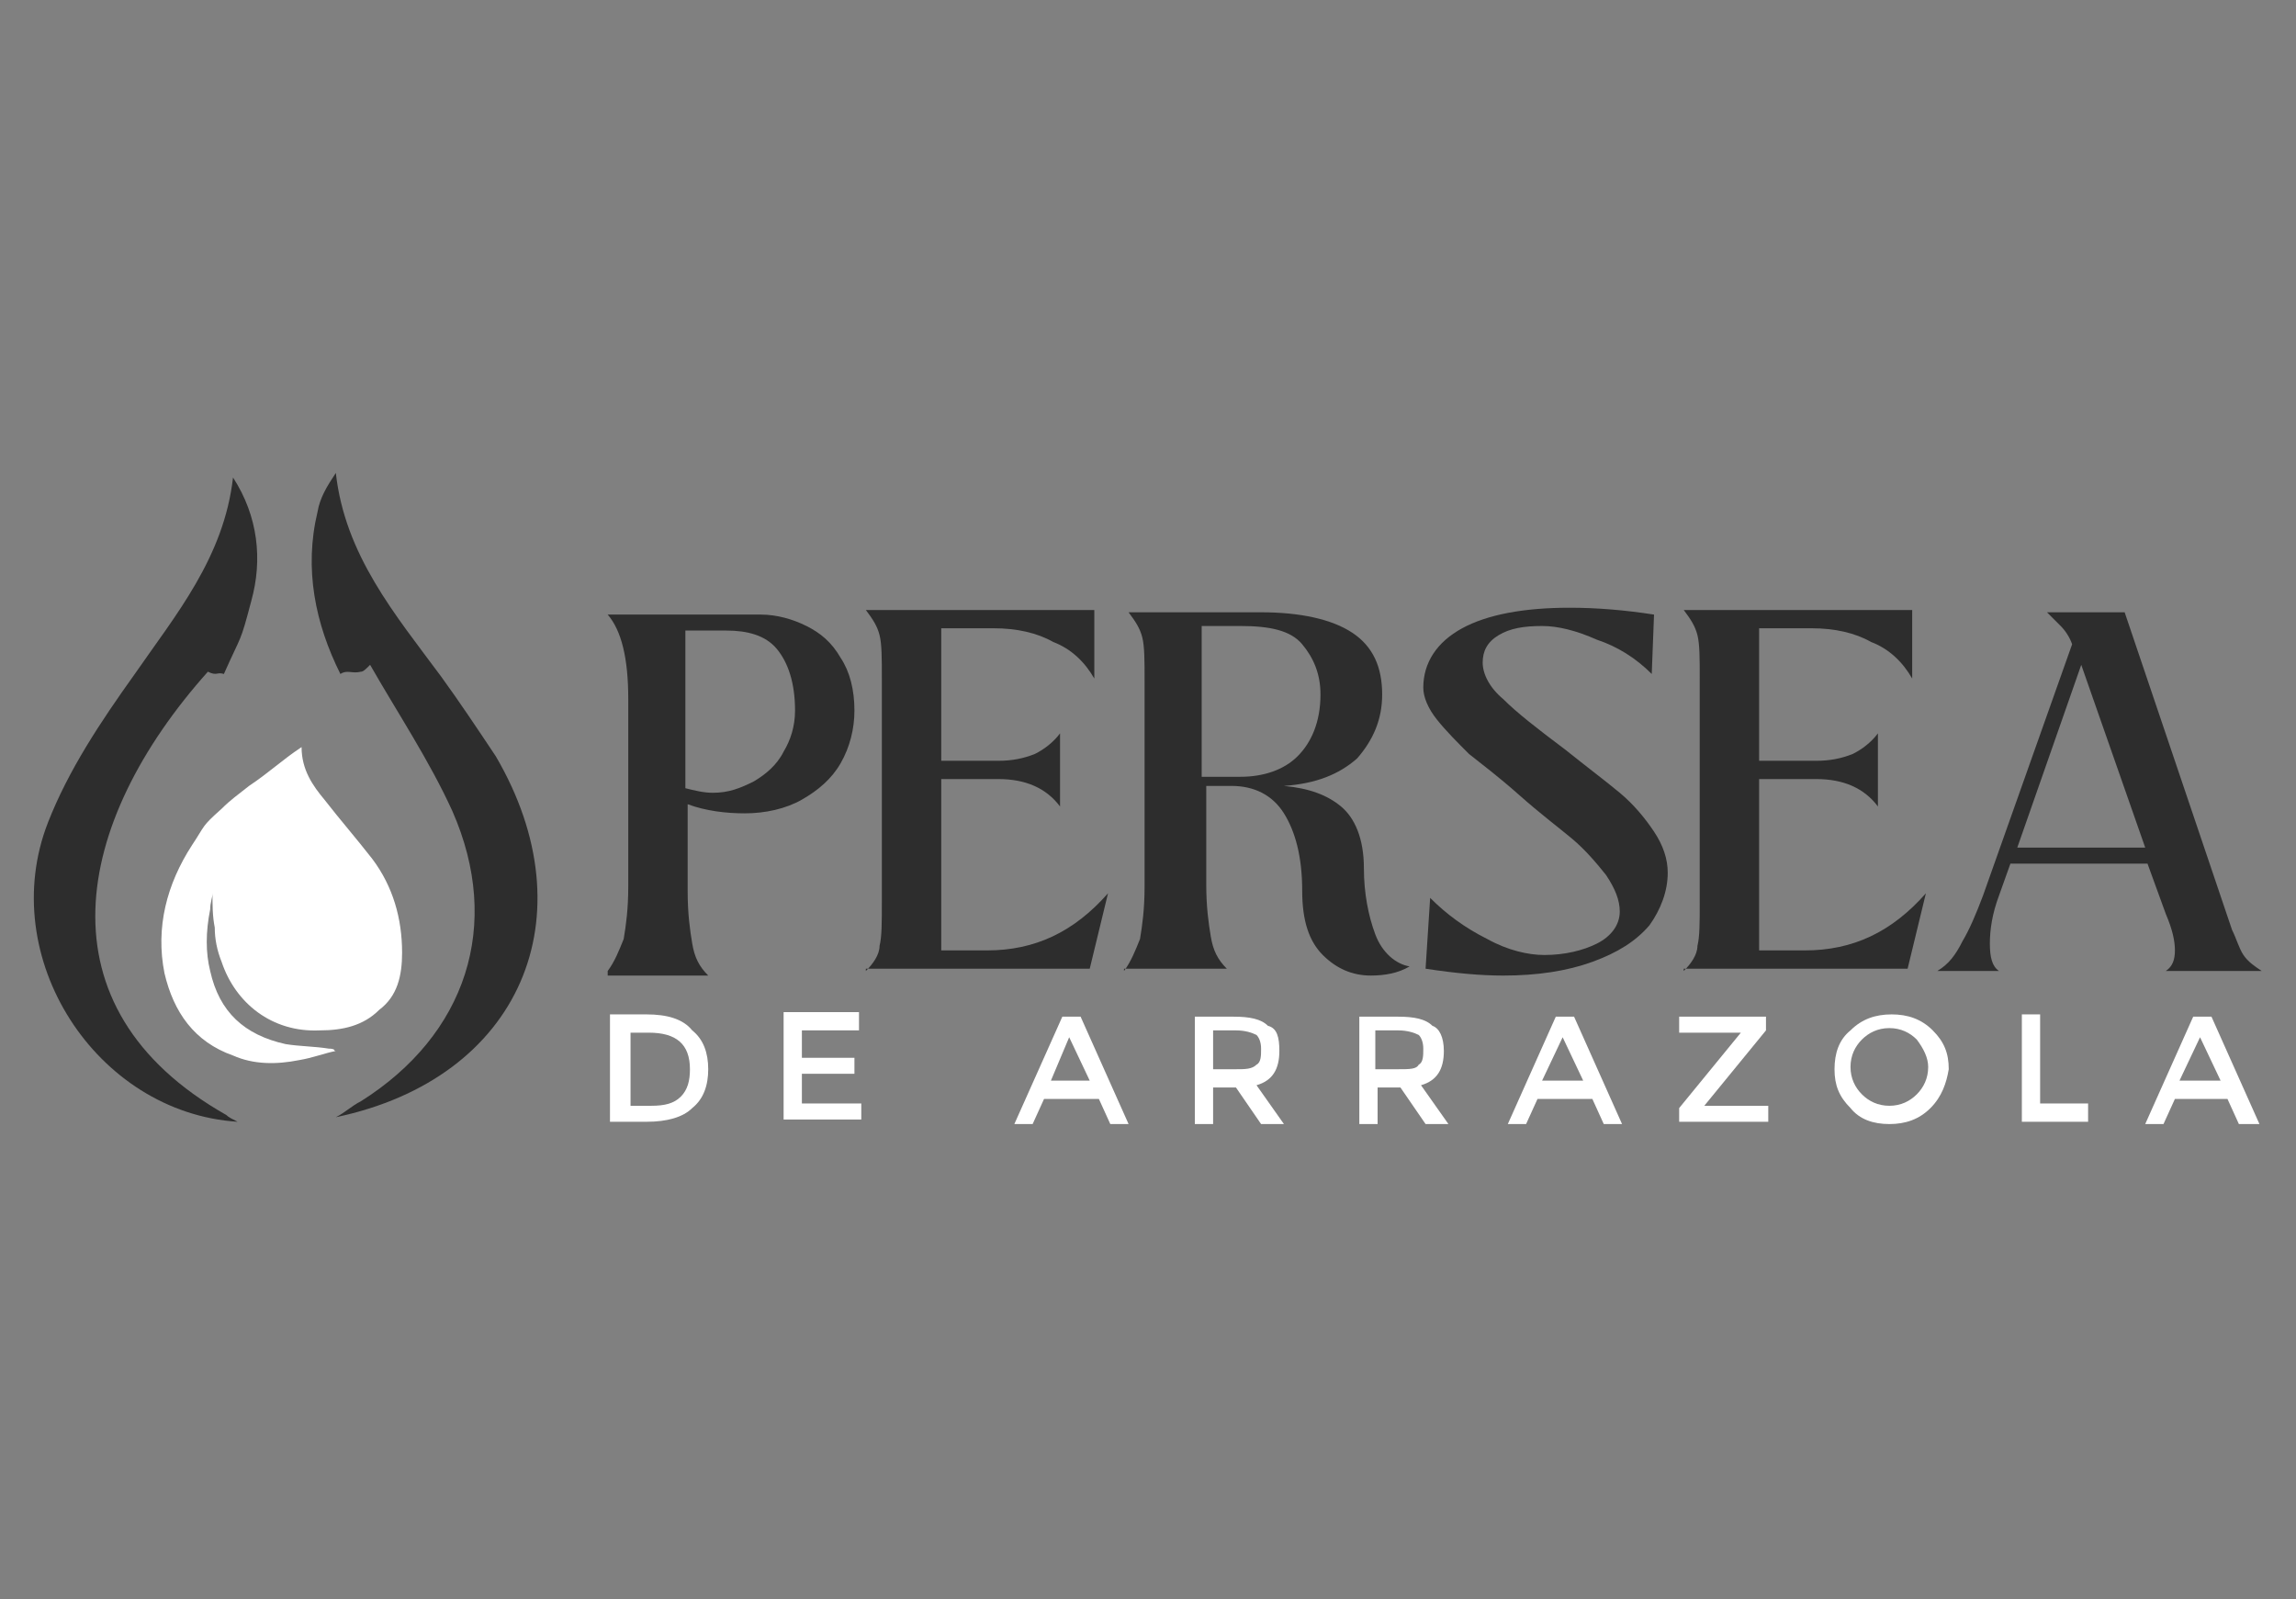 <?xml version="1.0" encoding="utf-8"?>
<!-- Generator: Adobe Illustrator 29.4.0, SVG Export Plug-In . SVG Version: 9.03 Build 0)  -->
<svg version="1.1" id="Layer_1" xmlns="http://www.w3.org/2000/svg" xmlns:xlink="http://www.w3.org/1999/xlink" x="0px" y="0px"
	 viewBox="0 0 100.5 70" style="enable-background:new 0 0 100.5 70;" xml:space="preserve">
<rect x="0" y="0" width="100.5" height="70" fill="#808080" stroke="none"/>
<style type="text/css">
	.st0{fill:#2D2D2D;}
	.st1{fill:#FFFFFF;}
</style>
<g>
	<g>
		<path class="st0" d="M10.2,20.9c1.1,1.7,1.3,3.6,0.8,5.4c-0.5,1.9-0.4,1.4-1.2,3.2c-0.3-0.1-0.3,0.1-0.7-0.1
			C3.2,36,1.6,44.1,9.9,48.8c0.1,0.1,0.3,0.2,0.5,0.3C4.2,48.7-0.2,41.9,2.1,36c0.9-2.3,2.3-4.4,3.8-6.5
			C7.7,26.9,9.8,24.4,10.2,20.9z"/>
		<g>
			<path class="st0" d="M15.8,29.4c-0.4,0.1-0.6-0.1-0.9,0.1c-1.1-2.2-1.6-4.6-1-7.1c0.1-0.6,0.4-1.1,0.8-1.7
				c0.4,3.6,2.6,6.2,4.6,8.9c0.8,1.1,1.6,2.3,2.4,3.5c4.1,7,1.1,14.1-7,15.8c0.4-0.2,0.7-0.5,1.1-0.7c4.6-2.9,6.2-7.7,4-12.7
				c-1-2.2-2.4-4.3-3.6-6.4C16,29.3,15.9,29.4,15.8,29.4z"/>
			<path class="st1" d="M14.7,46c-0.5,0.1-1,0.3-1.6,0.4c-1,0.2-2,0.2-2.9-0.2c-1.7-0.6-2.6-1.9-3-3.6c-0.4-2,0.1-3.9,1.2-5.6
				c0.6-0.9,0.4-0.8,1.3-1.6c0.4-0.4,0.7-0.6,1.2-1c0.9-0.6,1.4-1.1,2.3-1.7c0,1,0.5,1.7,1,2.3c0.7,0.9,1.4,1.7,2.1,2.6
				c0.9,1.2,1.3,2.6,1.3,4.1c0,1-0.2,1.9-1,2.5c-0.7,0.7-1.6,0.9-2.6,0.9c-2.1,0.1-3.7-1.2-4.3-3c-0.2-0.5-0.3-1-0.3-1.5
				c-0.1-0.5-0.1-1-0.1-1.5c0,0.2-0.1,0.4-0.1,0.7C9,40.8,9,41.7,9.2,42.5c0.4,1.8,1.5,2.8,3.3,3.2c0.6,0.1,1.3,0.1,1.9,0.2
				C14.5,45.9,14.6,45.9,14.7,46C14.6,45.9,14.6,46,14.7,46z"/>
		</g>
	</g>
	<g>
		<g>
			<g>
				<path class="st1" d="M30.3,45.1c0.5,0.4,0.7,1,0.7,1.7c0,0.7-0.2,1.3-0.7,1.7c-0.4,0.4-1.1,0.6-2,0.6h-1.6v-4.7h1.6
					C29.2,44.4,29.9,44.6,30.3,45.1z M30.2,46.8c0-1.1-0.6-1.6-1.8-1.6h-0.8v3.2h0.9c0.6,0,1-0.1,1.3-0.4
					C30.1,47.7,30.2,47.3,30.2,46.8z"/>
				<path class="st1" d="M37.6,44.4v0.7h-2.5v1.2h2.3v0.7h-2.3v1.3h2.6v0.7h-3.4v-4.7H37.6z"/>
				<path class="st1" d="M45.7,48.1l-0.5,1.1h-0.8l2.1-4.7h0.8l2.1,4.7h-0.8l-0.5-1.1H45.7z M47.7,47.3l-0.9-1.9L46,47.3H47.7z"/>
				<path class="st1" d="M56,46c0,0.8-0.3,1.3-1,1.5l1.2,1.7h-1l-1.1-1.6h-1v1.6h-0.8v-4.7H54c0.7,0,1.2,0.1,1.5,0.4
					C55.9,45,56,45.4,56,46z M55,46.6c0.2-0.1,0.2-0.4,0.2-0.7c0-0.3-0.1-0.5-0.2-0.6c-0.2-0.1-0.5-0.2-0.9-0.2h-1v1.7h1
					C54.5,46.8,54.8,46.8,55,46.6z"/>
				<path class="st1" d="M63.2,46c0,0.8-0.3,1.3-1,1.5l1.2,1.7h-1l-1.1-1.6h-1v1.6h-0.8v-4.7h1.7c0.7,0,1.2,0.1,1.5,0.4
					C63,45,63.2,45.4,63.2,46z M62.1,46.6c0.2-0.1,0.2-0.4,0.2-0.7c0-0.3-0.1-0.5-0.2-0.6c-0.2-0.1-0.5-0.2-0.9-0.2h-1v1.7h1
					C61.7,46.8,62,46.8,62.1,46.6z"/>
				<path class="st1" d="M67.3,48.1l-0.5,1.1h-0.8l2.1-4.7h0.8l2.1,4.7h-0.8l-0.5-1.1H67.3z M69.3,47.3l-0.9-1.9l-0.9,1.9H69.3z"/>
				<path class="st1" d="M76.2,45.2h-2.7v-0.7h3.8v0.6l-2.7,3.3v0h2.8v0.7h-3.9v-0.6L76.2,45.2L76.2,45.2z"/>
				<path class="st1" d="M84.5,48.5c-0.5,0.5-1.1,0.7-1.8,0.7S81.4,49,81,48.5c-0.5-0.5-0.7-1-0.7-1.7c0-0.7,0.2-1.3,0.7-1.7
					c0.5-0.5,1.1-0.7,1.8-0.7s1.3,0.2,1.8,0.7c0.5,0.5,0.7,1,0.7,1.7C85.2,47.4,85,48,84.5,48.5z M83.9,45.5
					c-0.3-0.3-0.7-0.5-1.2-0.5c-0.5,0-0.9,0.2-1.2,0.5c-0.3,0.3-0.5,0.7-0.5,1.2c0,0.5,0.2,0.9,0.5,1.2c0.3,0.3,0.7,0.5,1.2,0.5
					c0.5,0,0.9-0.2,1.2-0.5c0.3-0.3,0.5-0.7,0.5-1.2C84.4,46.3,84.2,45.9,83.9,45.5z"/>
				<path class="st1" d="M88.5,49.1v-4.7h0.8v3.9h2.1v0.8H88.5z"/>
				<path class="st1" d="M95.2,48.1l-0.5,1.1h-0.8l2.1-4.7h0.8l2.1,4.7H98l-0.5-1.1H95.2z M97.2,47.3l-0.9-1.9l-0.9,1.9H97.2z"/>
			</g>
		</g>
		<g>
			<g>
				<path class="st0" d="M26.6,42.5c0.3-0.4,0.5-0.9,0.7-1.4c0.1-0.6,0.2-1.3,0.2-2.3l0-8.2c0-1.8-0.3-3-0.9-3.7l6.7,0
					c0.7,0,1.4,0.2,2,0.5c0.6,0.3,1.1,0.7,1.5,1.4c0.4,0.6,0.6,1.4,0.6,2.3c0,0.8-0.2,1.6-0.6,2.3c-0.4,0.7-1,1.2-1.7,1.6
					c-0.7,0.4-1.6,0.6-2.5,0.6c-0.8,0-1.7-0.1-2.5-0.4v3.8c0,1,0.1,1.7,0.2,2.3c0.1,0.6,0.3,1,0.7,1.4H26.6z M30,34.5
					c0.4,0.1,0.8,0.2,1.2,0.2c0.7,0,1.2-0.2,1.8-0.5c0.5-0.3,1-0.7,1.3-1.3c0.3-0.5,0.5-1.1,0.5-1.8c0-1.2-0.3-2.1-0.8-2.7
					c-0.5-0.6-1.3-0.8-2.2-0.8H30V34.5z"/>
				<path class="st0" d="M37.9,42.5c0.3-0.3,0.6-0.7,0.6-1.1c0.1-0.4,0.1-1,0.1-1.9v-0.8v-8.2v-0.8c0-0.9,0-1.5-0.1-1.9
					c-0.1-0.4-0.3-0.7-0.6-1.1h10v3c-0.4-0.7-1-1.3-1.8-1.6c-0.7-0.4-1.6-0.6-2.6-0.6h-2.3v5.8h2.5c0.6,0,1.1-0.1,1.6-0.3
					c0.4-0.2,0.8-0.5,1.1-0.9v3.2c-0.6-0.8-1.5-1.2-2.7-1.2h-2.5v7.5h2c2.1,0,3.8-0.8,5.3-2.5l-0.8,3.3H37.9z"/>
				<path class="st0" d="M49.2,42.5c0.3-0.4,0.5-0.9,0.7-1.4c0.1-0.6,0.2-1.3,0.2-2.3v-8.2v-0.8c0-0.9,0-1.5-0.1-1.9
					c-0.1-0.4-0.3-0.7-0.6-1.1h5.8c1.7,0,3.1,0.3,4,0.9c0.9,0.6,1.3,1.5,1.3,2.7c0,1.1-0.4,2-1.1,2.8c-0.8,0.7-1.8,1.1-3.2,1.2
					c1.1,0.1,1.9,0.4,2.5,0.9c0.6,0.5,1,1.4,1,2.7c0,1.1,0.2,2.1,0.5,2.9c0.3,0.8,0.9,1.3,1.5,1.4c-0.5,0.3-1.1,0.4-1.7,0.4
					c-0.8,0-1.5-0.3-2.1-0.9c-0.6-0.6-0.9-1.5-0.9-2.8c0-1.5-0.3-2.6-0.8-3.4c-0.5-0.8-1.3-1.2-2.3-1.2h-1.1v4.3
					c0,1,0.1,1.7,0.2,2.3c0.1,0.6,0.3,1,0.7,1.4H49.2z M54.3,34c1,0,1.9-0.3,2.5-0.9c0.6-0.6,1-1.5,1-2.7c0-0.9-0.3-1.6-0.8-2.2
					c-0.5-0.6-1.4-0.8-2.7-0.8h-1.7V34H54.3z"/>
				<path class="st0" d="M62.4,42.4l0.2-3.1c0.7,0.7,1.5,1.3,2.5,1.8c0.9,0.5,1.8,0.7,2.5,0.7c0.9,0,1.7-0.2,2.3-0.5
					c0.6-0.3,1-0.8,1-1.4c0-0.5-0.2-1-0.6-1.6c-0.4-0.5-0.9-1.1-1.5-1.6c-0.6-0.5-1.4-1.1-2.3-1.9c-0.9-0.8-1.7-1.4-2.2-1.8
					c-0.5-0.5-1-1-1.4-1.5c-0.4-0.5-0.6-1-0.6-1.4c0-1.1,0.6-2,1.7-2.6c1.1-0.6,2.7-0.9,4.7-0.9c1.2,0,2.4,0.1,3.7,0.3l-0.1,2.6
					c-0.7-0.7-1.5-1.2-2.4-1.5c-0.9-0.4-1.7-0.6-2.4-0.6c-0.8,0-1.4,0.1-1.9,0.4c-0.5,0.3-0.7,0.7-0.7,1.2c0,0.5,0.3,1.1,0.9,1.6
					c0.6,0.6,1.5,1.3,2.7,2.2c1,0.8,1.8,1.4,2.4,1.9c0.6,0.5,1.1,1.1,1.5,1.7c0.4,0.6,0.6,1.2,0.6,1.8c0,0.8-0.3,1.6-0.8,2.3
					c-0.6,0.7-1.4,1.2-2.5,1.6c-1.1,0.4-2.4,0.6-3.9,0.6C64.8,42.7,63.7,42.6,62.4,42.4z"/>
				<path class="st0" d="M73.7,42.5c0.3-0.3,0.6-0.7,0.6-1.1c0.1-0.4,0.1-1,0.1-1.9v-0.8v-8.2v-0.8c0-0.9,0-1.5-0.1-1.9
					c-0.1-0.4-0.3-0.7-0.6-1.1h10v3c-0.4-0.7-1-1.3-1.8-1.6c-0.7-0.4-1.6-0.6-2.6-0.6h-2.3v5.8h2.5c0.6,0,1.1-0.1,1.6-0.3
					c0.4-0.2,0.8-0.5,1.1-0.9v3.2c-0.6-0.8-1.5-1.2-2.7-1.2h-2.5v7.5h2c2.1,0,3.8-0.8,5.3-2.5l-0.8,3.3H73.7z"/>
				<path class="st0" d="M84.8,42.5c0.5-0.3,0.8-0.7,1.1-1.3c0.3-0.5,0.6-1.2,0.9-2l3.9-11c-0.1-0.3-0.3-0.6-0.5-0.8
					c-0.2-0.2-0.4-0.4-0.6-0.6H93l4.7,13.9c0.2,0.4,0.3,0.8,0.5,1.1c0.2,0.3,0.5,0.5,0.8,0.7h-4.2c0.3-0.2,0.4-0.5,0.4-0.9
					c0-0.4-0.1-0.9-0.4-1.6l-0.8-2.2h-6l-0.5,1.4c-0.3,0.8-0.4,1.5-0.4,2.1c0,0.6,0.1,1,0.4,1.2H84.8z M91.1,29.1l-2.8,8h5.6
					L91.1,29.1z"/>
			</g>
		</g>
	</g>
</g>
</svg>
